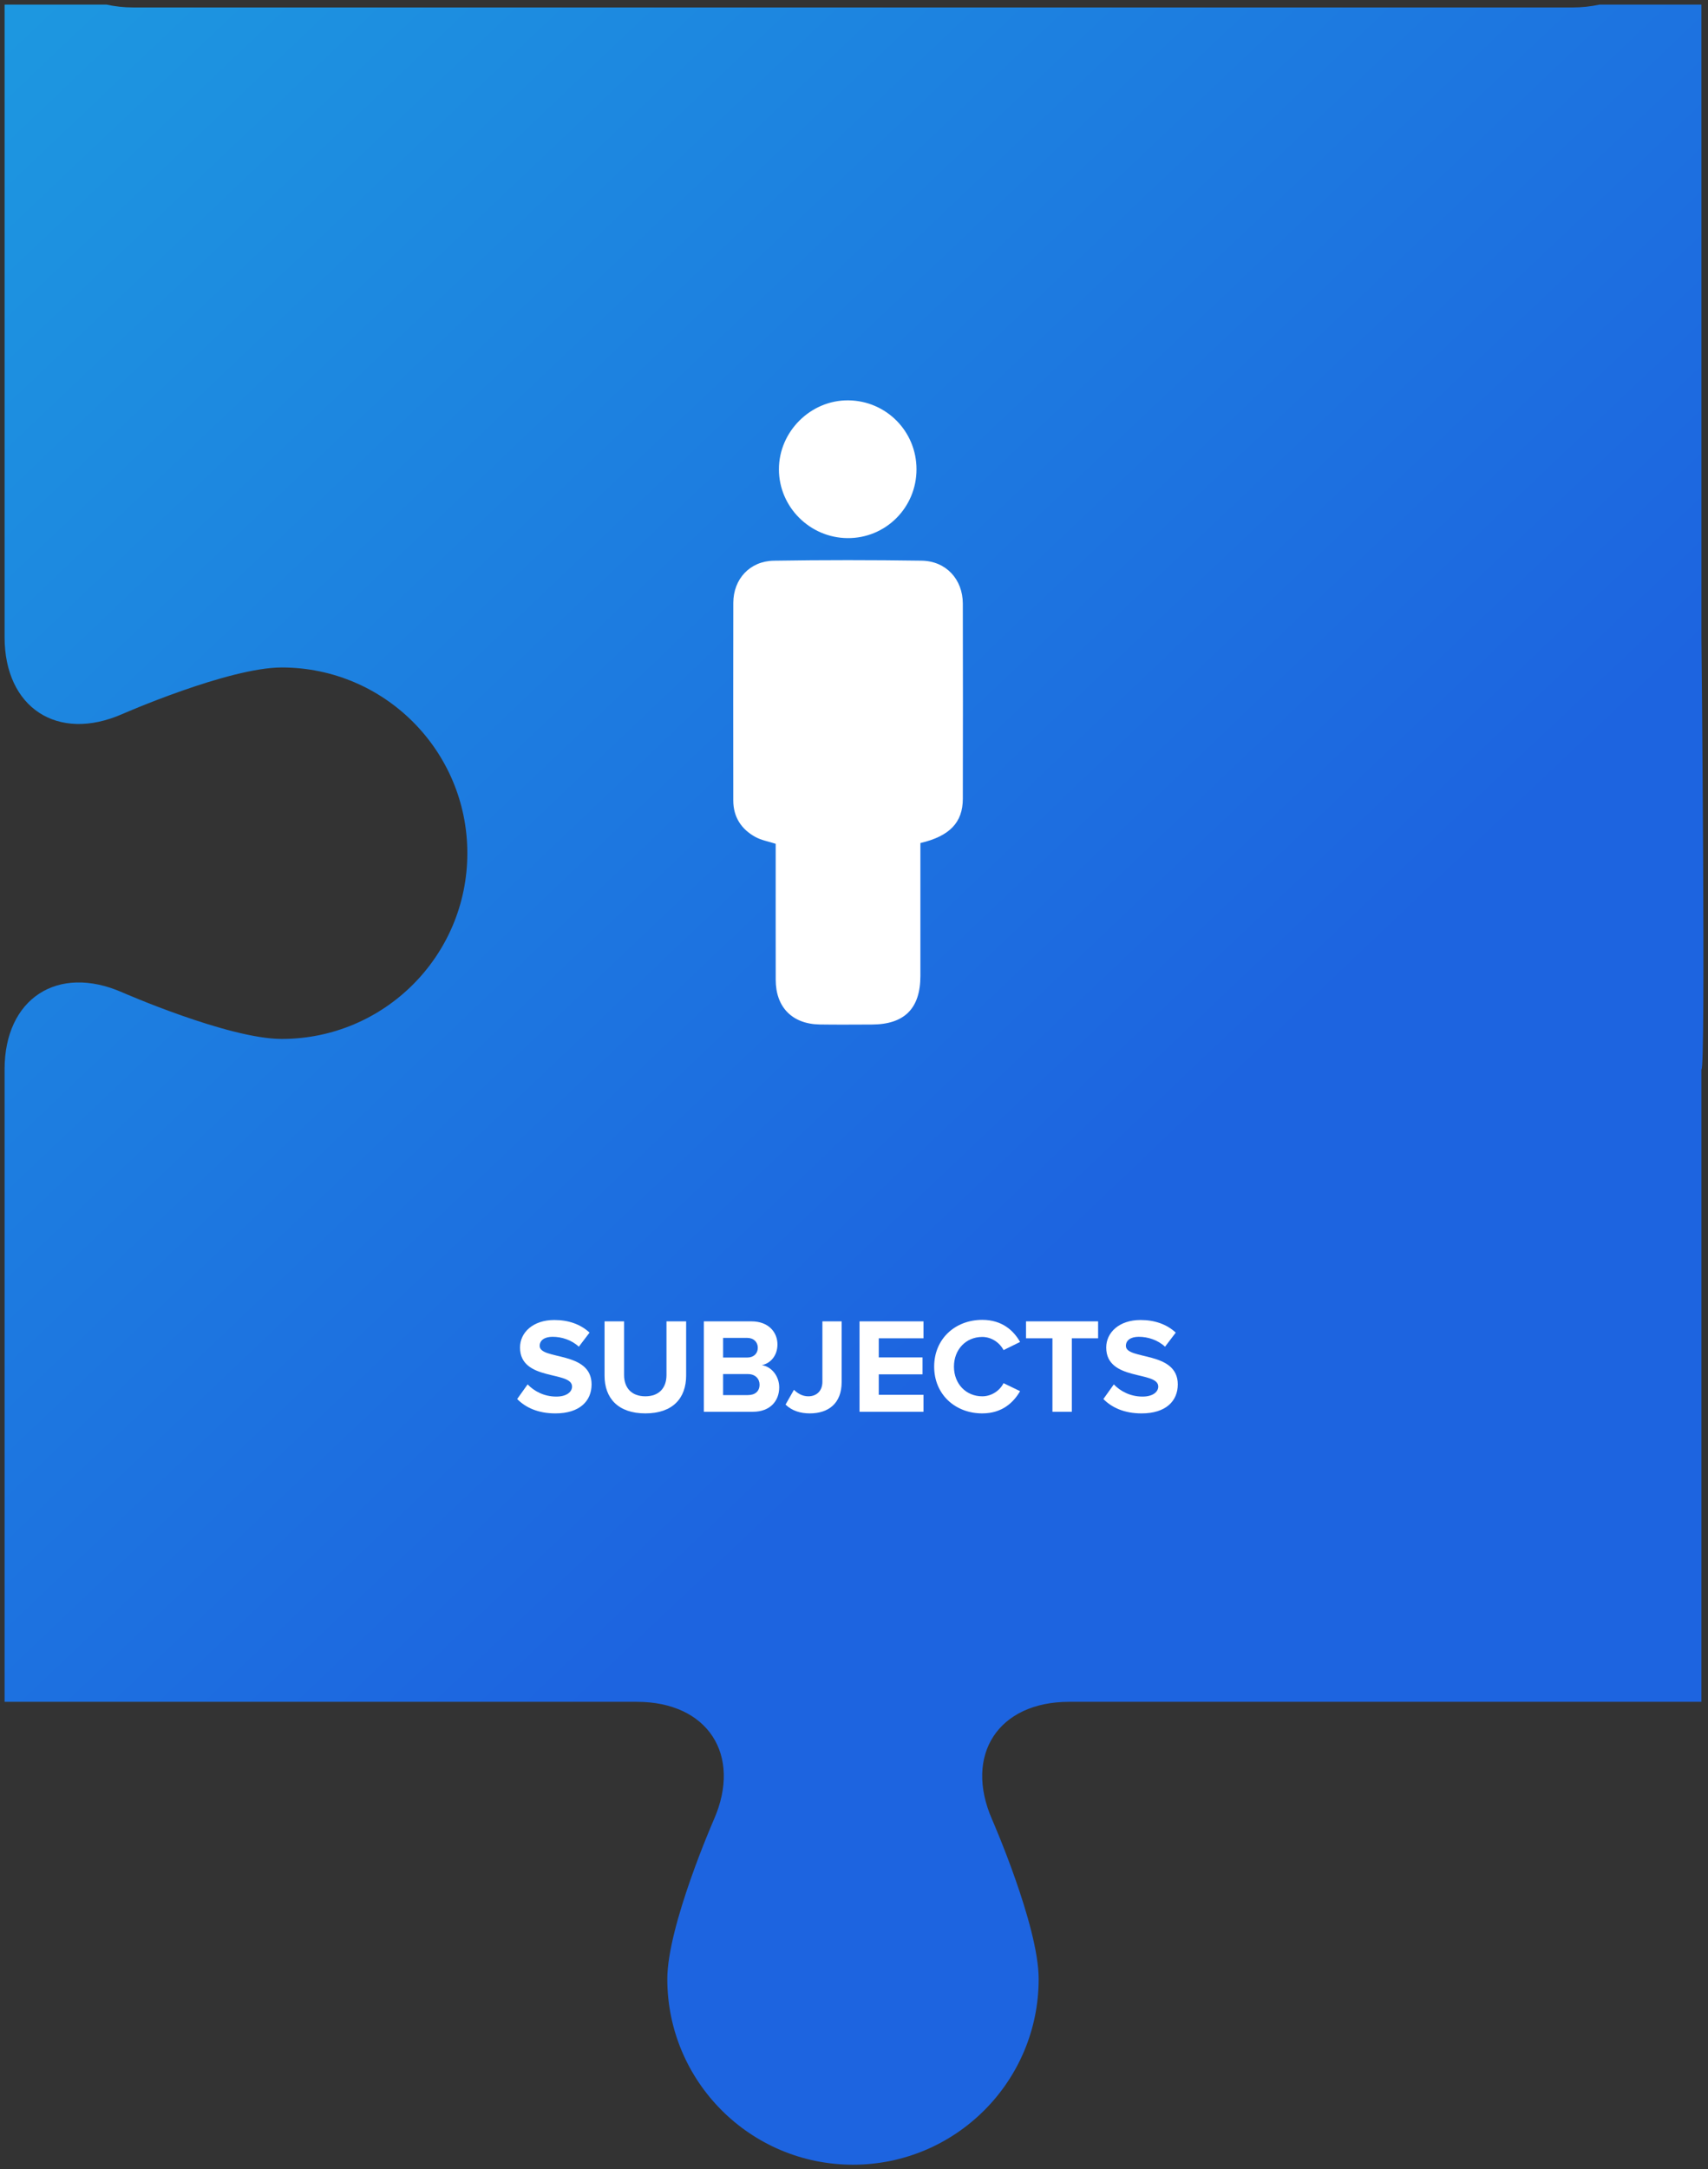 <?xml version="1.0" encoding="utf-8"?>
<!-- Generator: Adobe Illustrator 17.0.0, SVG Export Plug-In . SVG Version: 6.00 Build 0)  -->
<!DOCTYPE svg PUBLIC "-//W3C//DTD SVG 1.1//EN" "http://www.w3.org/Graphics/SVG/1.1/DTD/svg11.dtd">
<svg version="1.1" id="Layer_1" xmlns="http://www.w3.org/2000/svg" xmlns:xlink="http://www.w3.org/1999/xlink" x="0px" y="0px"
	 width="226.932px" height="288.15px" viewBox="0 0 226.932 288.15" enable-background="new 0 0 226.932 288.15"
	 xml:space="preserve">
<rect x="0" y="0" width="226.932" height="288.15" fill="#333333" stroke="none"/>
<g>
	<g>
		<g>
			
				<linearGradient id="SVGID_1_" gradientUnits="userSpaceOnUse" x1="364.311" y1="-612.867" x2="561.292" y2="-820.096" gradientTransform="matrix(1 0 0 -1 -407.966 -664.688)">
				<stop  offset="0" style="stop-color:#1DA8E0"/>
				<stop  offset="1" style="stop-color:#1D64E0"/>
			</linearGradient>
			<path fill="url(#SVGID_1_)" d="M226.057,142.025v66.951c0,0.01-0.002,0.017-0.002,0.024v17.057h-17.078l0,0h-66.939
				c-9.395,0-13.992,7.039-10.22,15.641c0,0,6.184,14.101,6.184,21.176c0,13.625-11.044,24.669-24.671,24.669
				c-13.625,0-24.669-11.043-24.669-24.669c0-7.074,6.187-21.176,6.187-21.176c3.774-8.602-0.826-15.641-10.22-15.641H17.688H0.609
				v-17.08v-66.961c0.012-9.377,7.046-13.967,15.639-10.195c0,0,14.101,6.184,21.178,6.184c13.623,0,24.666-11.043,24.666-24.671
				c0-13.625-11.043-24.671-24.666-24.671c-7.077,0-21.178,6.186-21.178,6.186C7.656,98.619,0.621,94.03,0.609,84.655V17.689V0.609
				h13.526c1.147,0.247,2.334,0.381,3.553,0.381h66.941c9.394,0,48.014,0,57.409,0h66.939c1.218,0,2.406-0.133,3.553-0.381h13.525
				v17.059c0,0.007,0.002,0.014,0.002,0.021V84.64C226.057,84.64,226.654,142.622,226.057,142.025z"/>
		</g>
	</g>
	<g id="uIXIQY.tif">
		<g>
			<path fill="#FFFFFF" d="M122.288,111.982c0,5.922,0,11.786,0,17.65c0,4.326-2.121,6.45-6.457,6.459
				c-2.306,0.005-4.612,0.03-6.917-0.007c-3.65-0.058-5.843-2.288-5.849-5.925c-0.011-6.022-0.003-12.043-0.003-18.077
				c-0.958-0.311-1.906-0.469-2.7-0.906c-1.873-1.031-2.933-2.65-2.935-4.845c-0.007-8.751-0.015-17.502,0.003-26.253
				c0.006-3.149,2.185-5.546,5.376-5.597c6.548-0.104,13.1-0.1,19.649-0.004c3.241,0.048,5.461,2.472,5.469,5.7
				c0.021,8.646,0.019,17.292,0.001,25.938C127.917,109.249,126.176,111.072,122.288,111.982z"/>
			<path fill="#FFFFFF" d="M121.77,62.324c0.007,5.106-4.104,9.204-9.183,9.154c-5.005-0.05-9.089-4.148-9.096-9.128
				c-0.007-5.025,4.219-9.224,9.228-9.17C117.748,53.235,121.763,57.29,121.77,62.324z"/>
		</g>
	</g>
	<g>
		<path fill="#FFFFFF" d="M68.714,185.836l1.387-1.944c0.846,0.882,2.16,1.62,3.816,1.62c1.404,0,2.089-0.648,2.089-1.332
			c0-2.125-6.914-0.667-6.914-5.186c0-1.999,1.729-3.655,4.556-3.655c1.908,0,3.493,0.576,4.682,1.674l-1.423,1.873
			c-0.973-0.9-2.269-1.314-3.493-1.314c-1.099,0-1.71,0.486-1.71,1.206c0,1.909,6.896,0.631,6.896,5.114
			c0,2.196-1.566,3.853-4.808,3.853C71.486,187.744,69.83,186.969,68.714,185.836z"/>
		<path fill="#FFFFFF" d="M80.324,182.739v-7.221h2.593v7.13c0,1.675,0.972,2.827,2.826,2.827s2.81-1.152,2.81-2.827v-7.13h2.61
			v7.202c0,2.989-1.765,5.023-5.42,5.023S80.324,185.691,80.324,182.739z"/>
		<path fill="#FFFFFF" d="M93.518,187.528v-12.01h6.32c2.286,0,3.457,1.459,3.457,3.062c0,1.512-0.937,2.521-2.071,2.755
			c1.278,0.197,2.305,1.439,2.305,2.952c0,1.801-1.206,3.241-3.493,3.241H93.518z M100.684,179.03c0-0.757-0.54-1.314-1.404-1.314
			h-3.205v2.61h3.205C100.144,180.326,100.684,179.786,100.684,179.03z M100.918,183.926c0-0.756-0.54-1.404-1.549-1.404h-3.295
			v2.791h3.295C100.342,185.313,100.918,184.792,100.918,183.926z"/>
		<path fill="#FFFFFF" d="M104.371,186.574l1.116-1.963c0.469,0.45,1.081,0.864,1.909,0.864c1.134,0,1.872-0.756,1.872-1.927v-8.03
			h2.557v8.066c0,2.845-1.764,4.159-4.23,4.159C106.388,187.744,105.235,187.42,104.371,186.574z"/>
		<path fill="#FFFFFF" d="M114.2,187.528v-12.01h8.498v2.251h-5.941v2.539h5.815v2.25h-5.815v2.719h5.941v2.251L114.2,187.528
			L114.2,187.528z"/>
		<path fill="#FFFFFF" d="M124.117,181.532c0-3.69,2.791-6.212,6.392-6.212c2.647,0,4.178,1.44,5.023,2.936l-2.196,1.08
			c-0.504-0.973-1.584-1.747-2.827-1.747c-2.179,0-3.763,1.675-3.763,3.943s1.584,3.943,3.763,3.943
			c1.243,0,2.323-0.756,2.827-1.746l2.196,1.062c-0.864,1.494-2.376,2.952-5.023,2.952
			C126.908,187.744,124.117,185.223,124.117,181.532z"/>
		<path fill="#FFFFFF" d="M139.832,187.528v-9.759h-3.511v-2.251h9.578v2.251h-3.492v9.759H139.832z"/>
		<path fill="#FFFFFF" d="M146.599,185.836l1.387-1.944c0.846,0.882,2.16,1.62,3.816,1.62c1.404,0,2.089-0.648,2.089-1.332
			c0-2.125-6.914-0.667-6.914-5.186c0-1.999,1.729-3.655,4.556-3.655c1.908,0,3.493,0.576,4.682,1.674l-1.423,1.873
			c-0.973-0.9-2.269-1.314-3.493-1.314c-1.099,0-1.71,0.486-1.71,1.206c0,1.909,6.896,0.631,6.896,5.114
			c0,2.196-1.566,3.853-4.808,3.853C149.371,187.744,147.715,186.969,146.599,185.836z"/>
	</g>
</g>
</svg>
